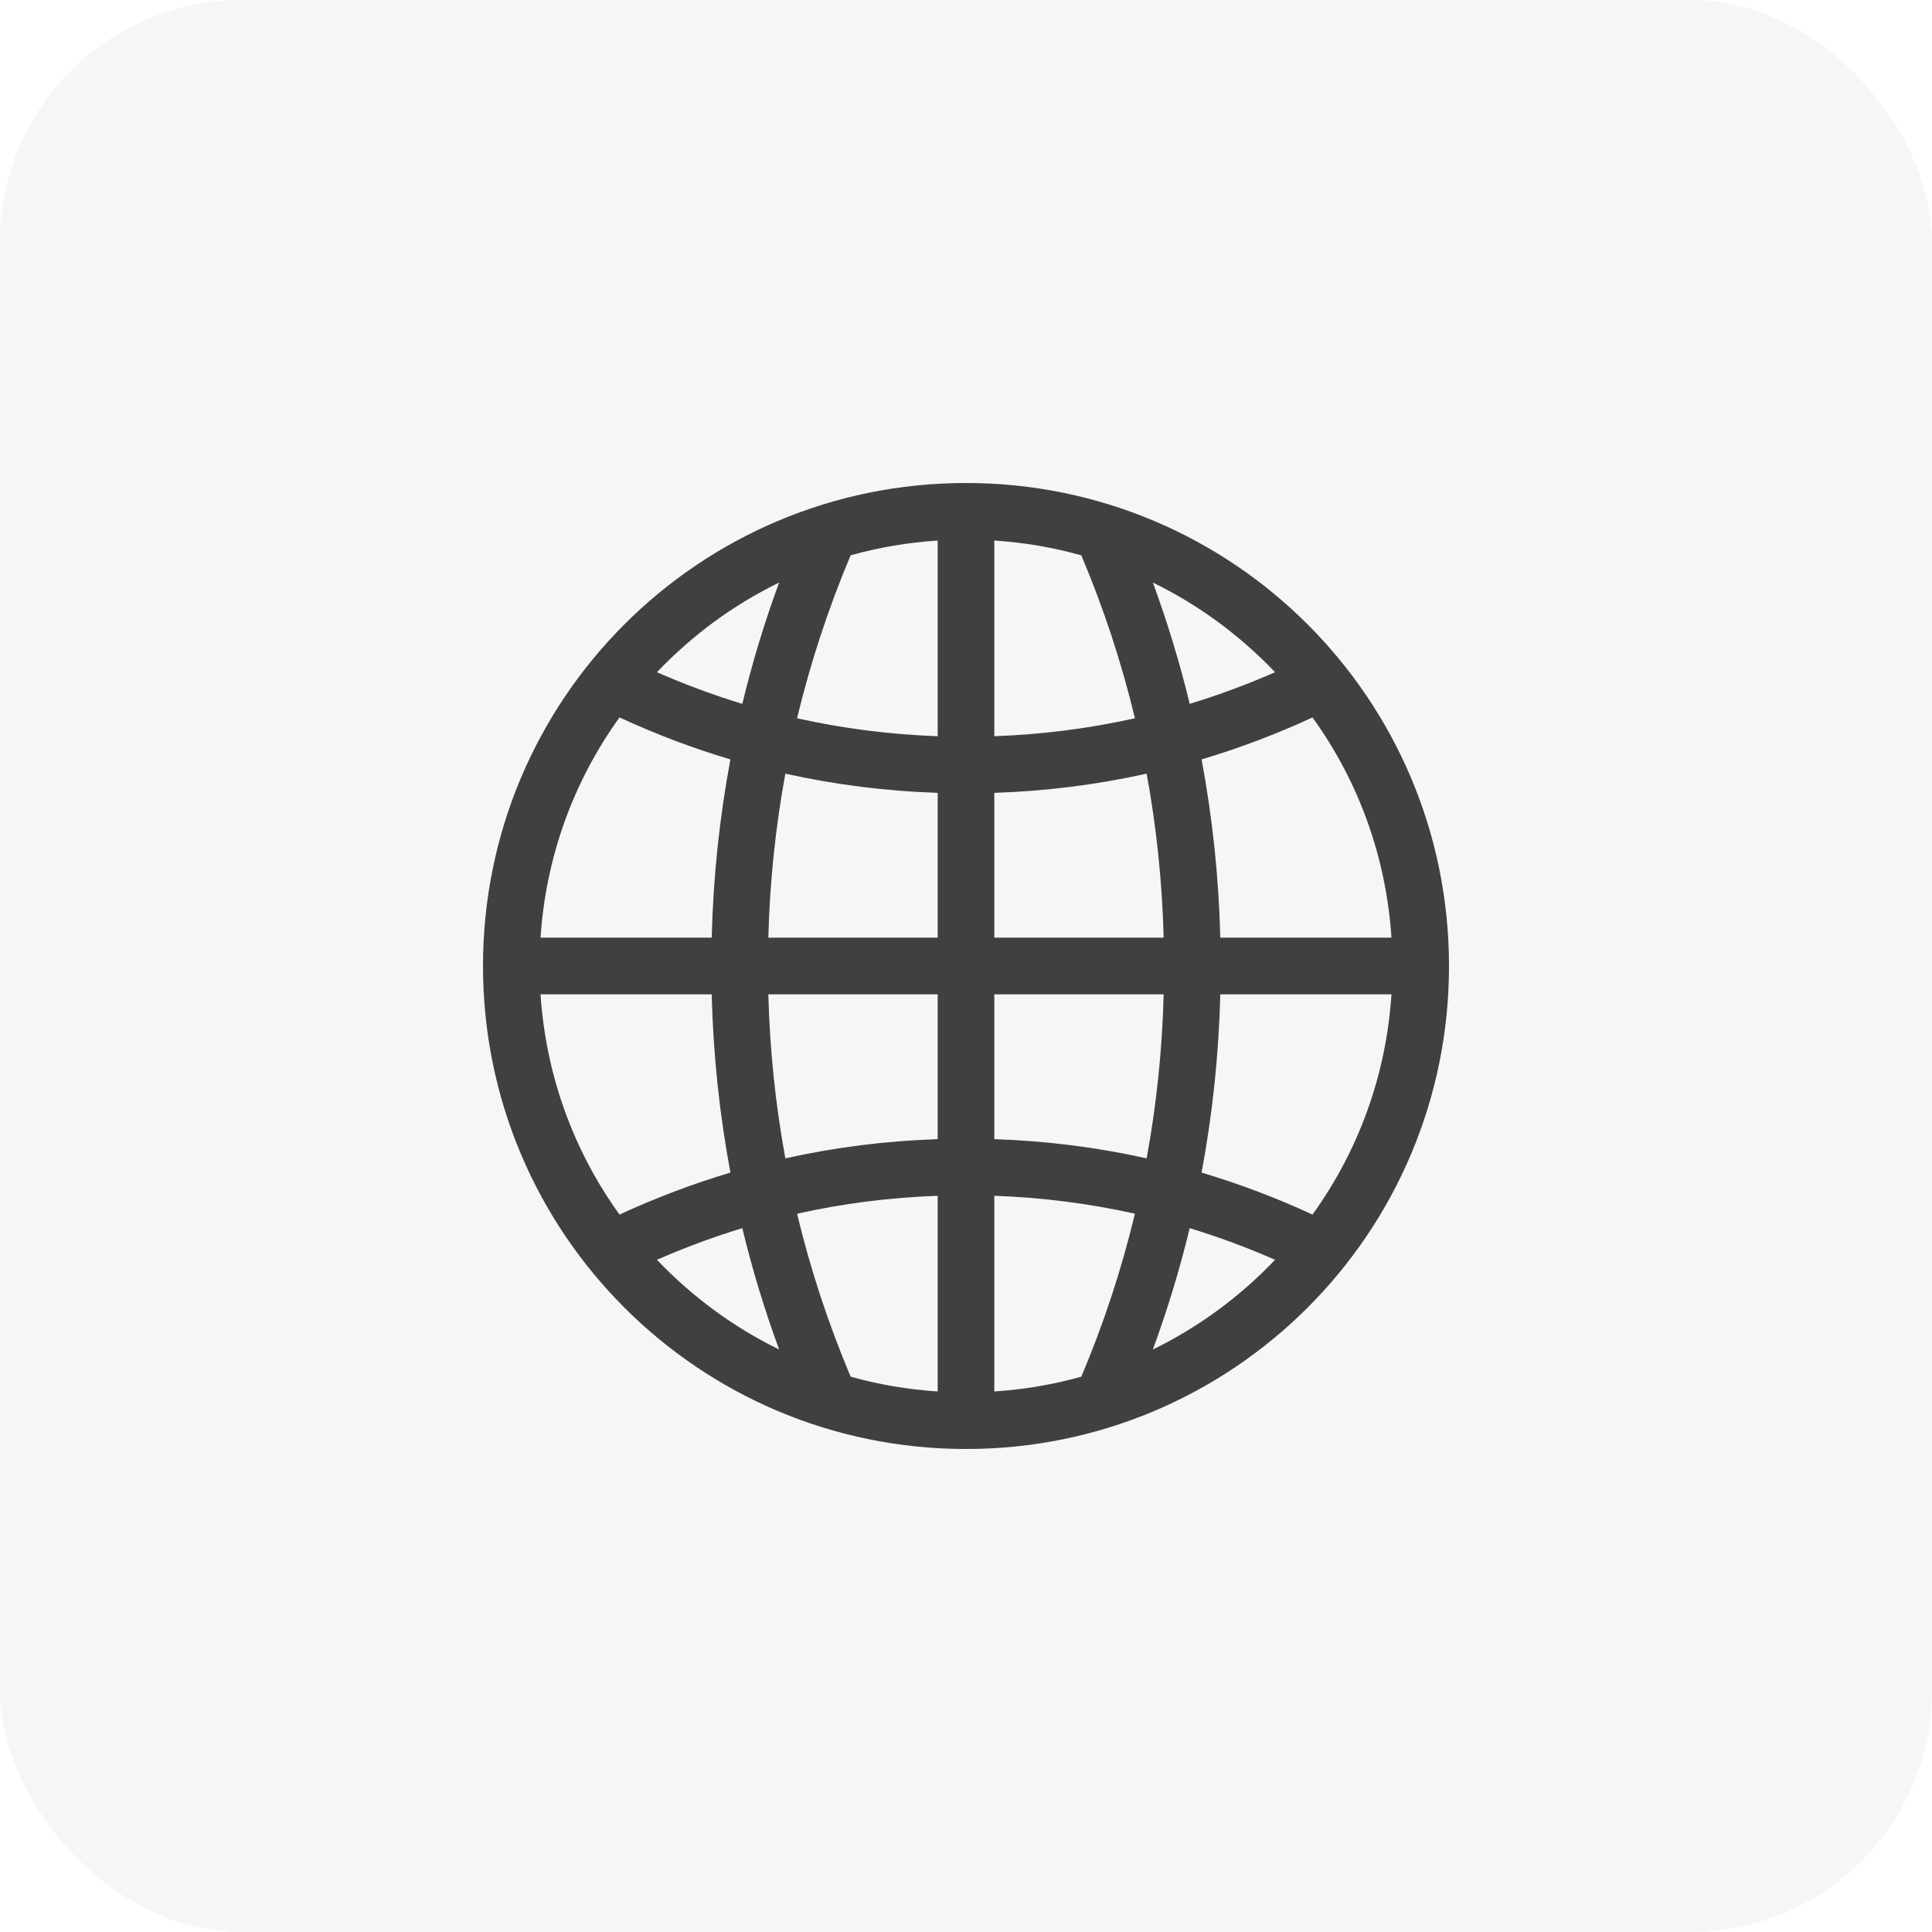 <svg width="32" height="32" viewBox="0 0 32 32" fill="none" xmlns="http://www.w3.org/2000/svg">
<rect opacity="0.05" width="32" height="32" rx="4" fill="#404040"/>
<path d="M16 8C11.578 8 8 11.578 8 16C8 20.422 11.578 24 16 24C20.422 24 24 20.422 24 16C24 11.578 20.422 8 16 8ZM12.905 9.649C12.662 10.308 12.459 10.978 12.295 11.658C11.816 11.512 11.344 11.337 10.881 11.134C11.467 10.518 12.15 10.017 12.905 9.649ZM10.261 11.883C10.86 12.16 11.473 12.392 12.098 12.578C11.917 13.546 11.813 14.532 11.788 15.531H8.953C9.04 14.205 9.492 12.95 10.261 11.883ZM10.261 20.117C9.492 19.05 9.04 17.795 8.953 16.469H11.788C11.813 17.468 11.917 18.454 12.098 19.422C11.473 19.608 10.86 19.84 10.261 20.117ZM10.881 20.866C11.344 20.663 11.816 20.488 12.295 20.342C12.459 21.022 12.662 21.692 12.905 22.352C12.151 21.983 11.468 21.482 10.881 20.866ZM15.531 23.047C15.039 23.015 14.556 22.933 14.089 22.802C13.719 21.924 13.423 21.023 13.202 20.103C13.962 19.933 14.74 19.834 15.531 19.806V23.047ZM15.531 18.868C14.674 18.896 13.831 19.003 13.008 19.186C12.844 18.294 12.75 17.388 12.726 16.469H15.531V18.868ZM15.531 15.531H12.726C12.75 14.612 12.844 13.706 13.008 12.814C13.831 12.997 14.674 13.104 15.531 13.132V15.531ZM15.531 12.194C14.74 12.166 13.962 12.066 13.202 11.897C13.423 10.977 13.719 10.076 14.089 9.198C14.556 9.067 15.039 8.985 15.531 8.953V12.194ZM21.739 11.883C22.509 12.95 22.96 14.205 23.047 15.531H20.212C20.187 14.532 20.083 13.546 19.902 12.578C20.527 12.392 21.14 12.16 21.739 11.883ZM21.119 11.134C20.656 11.337 20.184 11.512 19.705 11.658C19.541 10.978 19.337 10.308 19.095 9.649C19.849 10.017 20.532 10.518 21.119 11.134ZM16.469 8.953C16.961 8.985 17.444 9.067 17.91 9.198C18.281 10.076 18.577 10.977 18.798 11.897C18.038 12.066 17.26 12.166 16.469 12.194V8.953ZM16.469 13.132C17.326 13.104 18.169 12.997 18.992 12.814C19.156 13.706 19.25 14.612 19.274 15.531H16.469V13.132ZM17.91 22.802C17.444 22.933 16.961 23.015 16.469 23.047V19.806C17.26 19.834 18.038 19.933 18.798 20.103C18.577 21.023 18.281 21.924 17.91 22.802ZM16.469 18.868V16.469H19.274C19.25 17.388 19.156 18.294 18.992 19.186C18.169 19.003 17.326 18.896 16.469 18.868ZM19.095 22.352C19.337 21.692 19.541 21.022 19.705 20.342C20.184 20.488 20.656 20.663 21.119 20.866C20.533 21.482 19.85 21.983 19.095 22.352ZM21.739 20.117C21.14 19.84 20.527 19.608 19.902 19.422C20.083 18.454 20.187 17.468 20.212 16.469H23.047C22.96 17.795 22.509 19.05 21.739 20.117Z" fill="#404040"/>
</svg>
